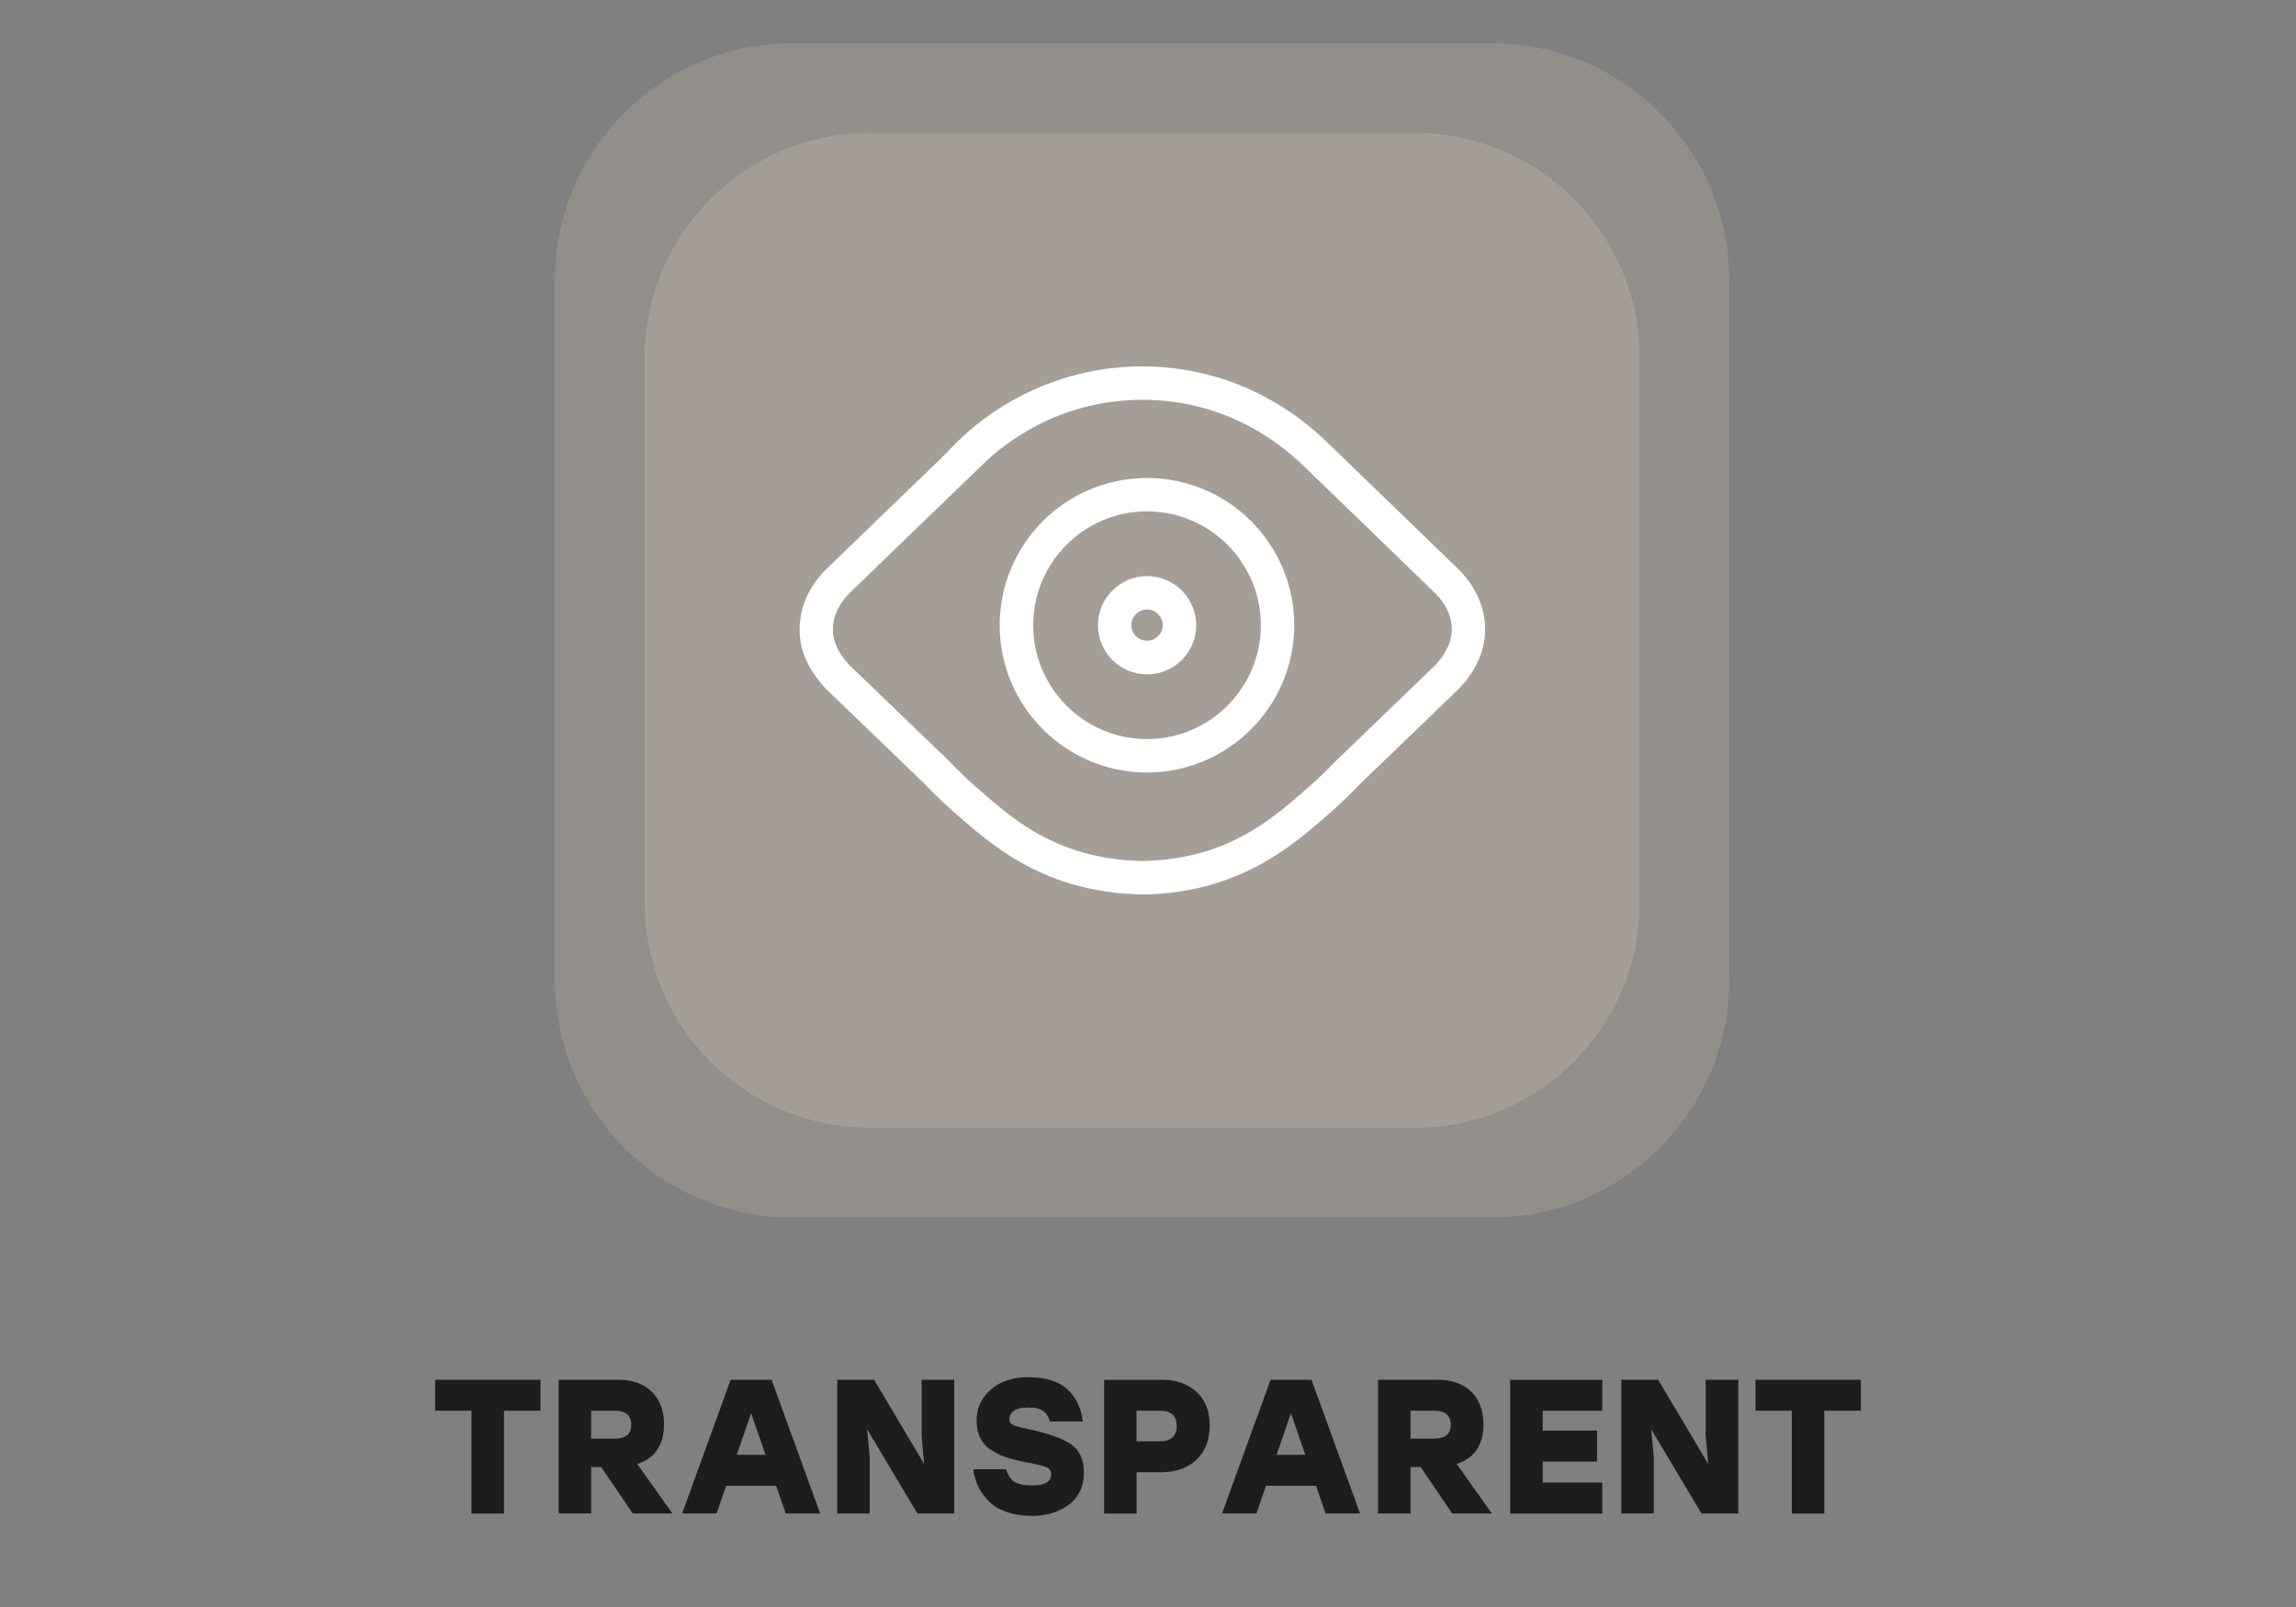 <?xml version="1.0" encoding="UTF-8"?>
<svg xmlns="http://www.w3.org/2000/svg" id="Layer_1" data-name="Layer 1" viewBox="0 0 200 140">
  <rect x="0" y="0" width="200" height="140" fill="#808080" stroke="none"/>
  <defs>
    <style>
      .cls-1, .cls-2 {
        fill: #a59e96;
      }

      .cls-3 {
        fill: #1d1d1b;
      }

      .cls-2 {
        opacity: .5;
      }

      .cls-4 {
        fill: #fff;
      }
    </style>
  </defs>
  <path class="cls-2" d="M130.06,3.77h-61.13c-11.38.04-20.59,9.28-20.59,20.66v60.97c0,11.41,9.25,20.66,20.66,20.66h60.97c11.34,0,20.55-9.14,20.66-20.46V24.23c-.11-11.29-9.28-20.42-20.59-20.46M75.77,98.27c-10.84,0-19.62-8.79-19.62-19.62V31.19c0-10.84,8.79-19.62,19.62-19.62h47.45c10.84,0,19.62,8.78,19.62,19.62v47.45c0,10.84-8.78,19.62-19.62,19.62h-47.45Z"></path>
  <path class="cls-1" d="M123.22,11.57h-47.45c-10.84,0-19.62,8.79-19.62,19.62v47.45c0,10.84,8.78,19.62,19.62,19.62h47.45c10.84,0,19.62-8.78,19.62-19.62V31.19c0-10.84-8.78-19.62-19.62-19.62"></path>
  <g>
    <path class="cls-3" d="M47.08,120.2v2.7h-3.18v8.96h-2.83v-8.96h-3.16v-2.7h9.17Z"></path>
    <path class="cls-3" d="M55.12,131.85l-2.75-4.04h-.88v4.04h-2.83v-11.65h5.19c1.23,0,2.21.35,2.92,1.04s1.07,1.65,1.07,2.85c0,1.79-.78,2.94-2.33,3.45l3.06,4.31h-3.46ZM54.99,124.13c0-.82-.48-1.23-1.45-1.23h-2.05v2.43h2.05c.97,0,1.45-.4,1.45-1.2Z"></path>
    <path class="cls-3" d="M68.44,131.85l-.83-2.41h-4.36l-.83,2.41h-3l4.23-11.65h3.56l4.23,11.65h-3ZM64.18,126.74h2.5l-1.25-3.63-1.25,3.63Z"></path>
    <path class="cls-3" d="M80.29,120.2h2.83v11.65h-3.21l-4.38-7.34.23,2.46v4.88h-2.83v-11.65h3.21l4.36,7.34-.22-2.46v-4.88Z"></path>
    <path class="cls-3" d="M89.61,124.51c1.75.38,2.99.82,3.72,1.34.73.52,1.09,1.34,1.09,2.47,0,.54-.1,1.04-.29,1.47s-.44.8-.75,1.07c-.31.28-.66.51-1.07.7-.41.19-.8.32-1.2.39-.39.07-.79.11-1.19.11-.86,0-1.61-.12-2.26-.35-.65-.23-1.18-.55-1.56-.95s-.69-.83-.9-1.28c-.21-.45-.35-.95-.42-1.48h2.86c.14.5.38.86.71,1.08.33.22.85.33,1.56.33,1.11,0,1.66-.33,1.66-.98,0-.28-.13-.47-.39-.59-.26-.12-.8-.26-1.61-.42-.09-.01-.16-.02-.21-.03-.05-.01-.12-.03-.2-.05-.08-.02-.16-.04-.24-.05-.55-.11-1.03-.24-1.42-.38-.39-.14-.79-.35-1.19-.61s-.71-.6-.92-1.02-.32-.92-.32-1.5c0-.81.22-1.51.67-2.11.45-.59,1.01-1.02,1.67-1.29s1.38-.4,2.15-.4c1.53,0,2.68.36,3.44,1.08.76.72,1.2,1.65,1.31,2.78h-2.86c-.1-.39-.29-.69-.56-.9-.27-.21-.71-.32-1.32-.32-.58,0-1,.1-1.26.29s-.39.44-.39.72c0,.23.1.4.31.5.21.1.57.21,1.11.32.06.01.1.02.14.03s.08.01.12.03Z"></path>
    <path class="cls-3" d="M101.17,120.2c1.26,0,2.28.35,3.05,1.05.77.7,1.15,1.68,1.15,2.95s-.39,2.26-1.16,2.98-1.78,1.08-3.04,1.08h-2.16v3.6h-2.83v-11.65h4.99ZM101.05,125.56c.96,0,1.45-.44,1.45-1.33s-.48-1.33-1.45-1.33h-2.05v2.66h2.05Z"></path>
    <path class="cls-3" d="M115.47,131.85l-.83-2.41h-4.36l-.83,2.41h-3l4.23-11.65h3.56l4.23,11.65h-3ZM111.2,126.74h2.5l-1.25-3.63-1.25,3.63Z"></path>
    <path class="cls-3" d="M126.5,131.85l-2.75-4.04h-.88v4.04h-2.83v-11.65h5.19c1.23,0,2.21.35,2.92,1.04s1.07,1.65,1.07,2.85c0,1.79-.78,2.94-2.33,3.45l3.06,4.31h-3.46ZM126.37,124.13c0-.82-.48-1.23-1.45-1.23h-2.05v2.43h2.05c.96,0,1.45-.4,1.45-1.2Z"></path>
    <path class="cls-3" d="M139.57,122.9h-5.19v1.73h4.73v2.7h-4.73v1.83h5.19v2.7h-8.02v-11.65h8.02v2.7Z"></path>
    <path class="cls-3" d="M148.59,120.2h2.83v11.65h-3.21l-4.38-7.34.23,2.46v4.88h-2.83v-11.65h3.21l4.36,7.34-.22-2.46v-4.88Z"></path>
    <path class="cls-3" d="M162.09,120.2v2.7h-3.18v8.96h-2.83v-8.96h-3.16v-2.7h9.17Z"></path>
  </g>
  <path class="cls-4" d="M99.77,77.92h-.55c-.06,0-.12,0-.18-.01-2.64-.08-4.77-.6-6.13-1.03-4.46-1.43-7.3-3.92-9.81-6.13-.88-.78-1.74-1.6-2.55-2.45l-8.54-8.23c-1.53-1.57-2.33-3.33-2.36-5.12-.05-2.76,1.61-4.67,2.32-5.36l10.6-10.24c.04-.05.08-.11.13-.16,4.34-4.62,10.45-7.27,16.78-7.27.02,0,.04,0,.07,0h.02c2.31,0,4.58.36,6.75,1.04,3.47,1.08,6.73,3.05,9.41,5.69l11.31,10.94c.71.69,2.37,2.6,2.33,5.36-.03,1.8-.84,3.56-2.33,5.09l-8.62,8.31c-.79.83-1.62,1.63-2.51,2.41-2.5,2.2-5.34,4.69-9.81,6.13-1.36.44-3.49.95-6.13,1.03-.06,0-.12.01-.18.01ZM99.5,34.83c-2.03,0-4.03.31-5.94.9-3.85,1.2-6.6,3.37-8.23,4.99l-11.34,10.96c-.44.43-1.47,1.6-1.44,3.22.02,1.32.83,2.42,1.51,3.11l8.56,8.24c.8.84,1.59,1.6,2.41,2.32,2.4,2.11,4.89,4.3,8.77,5.54,1.74.56,3.76.87,5.71.9,1.95-.03,3.97-.35,5.71-.9,3.89-1.25,6.49-3.53,8.77-5.54.82-.72,1.59-1.46,2.37-2.27l8.63-8.32c.64-.66,1.45-1.76,1.47-3.08.03-1.62-1-2.79-1.44-3.22l-11.32-10.95c-2.36-2.33-5.21-4.05-8.24-5-1.91-.6-3.91-.9-5.94-.9ZM99.91,67.3c-7.07,0-12.83-5.76-12.83-12.83s5.75-12.83,12.83-12.83,12.83,5.76,12.83,12.83-5.76,12.83-12.83,12.83ZM99.91,44.55c-5.47,0-9.91,4.45-9.91,9.92s4.45,9.92,9.91,9.92,9.92-4.45,9.92-9.92-4.45-9.92-9.92-9.92ZM99.92,58.75c-2.36,0-4.28-1.92-4.28-4.28s1.92-4.28,4.28-4.28,4.28,1.92,4.28,4.28-1.92,4.28-4.28,4.28ZM99.92,53.1c-.75,0-1.37.61-1.37,1.36s.61,1.36,1.37,1.36,1.36-.61,1.36-1.36-.61-1.36-1.36-1.36Z"></path>
</svg>
